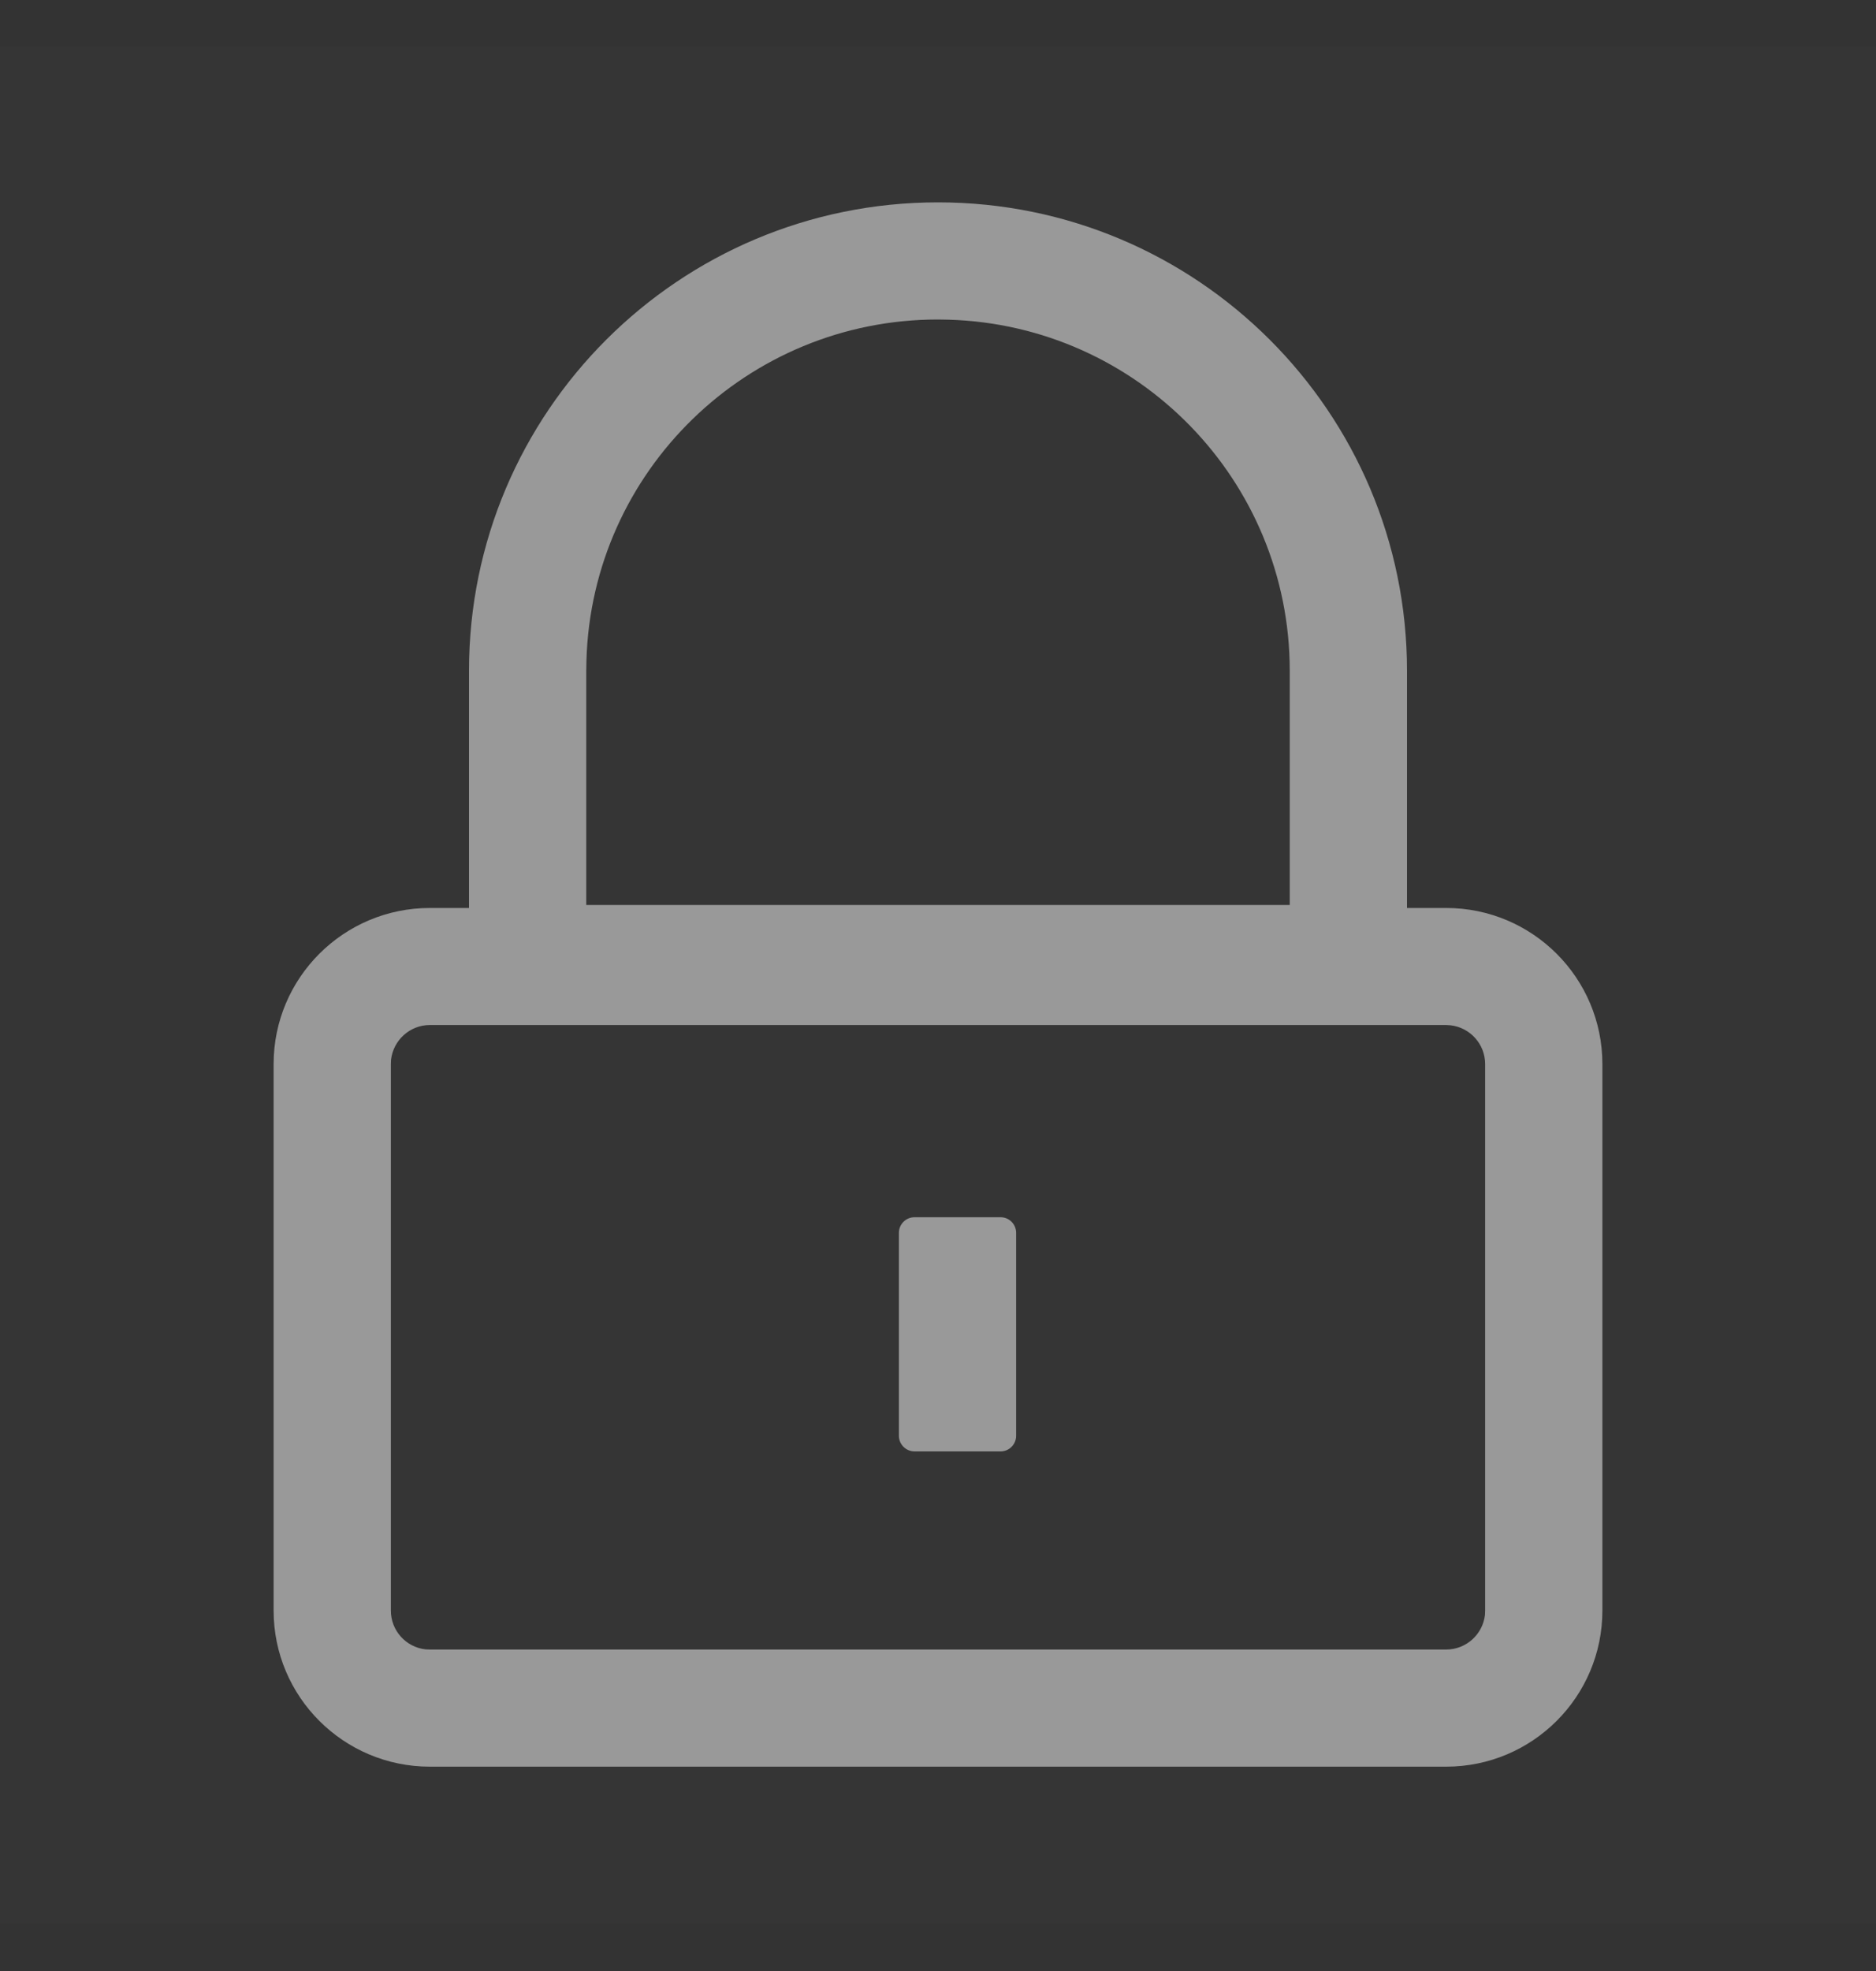 <svg width="20" height="21" viewBox="0 0 20 21" fill="none" xmlns="http://www.w3.org/2000/svg">
<rect x="0" y="0" width="20" height="21" fill="#333333" stroke="none"/>
<g clip-path="url(#clip0_501_3859)">
<rect width="20" height="20" transform="translate(0 0.49)" fill="white" fill-opacity="0.01"/>
<path d="M10 2.156C12.761 2.156 15 4.391 15 7.147V9.674L15.417 9.674C16.337 9.674 17.083 10.419 17.083 11.337V17.16C17.083 18.078 16.337 18.823 15.417 18.823H4.583C3.663 18.823 2.917 18.078 2.917 17.16V11.337C2.917 10.419 3.663 9.674 4.583 9.674L5 9.674V7.147C5 4.391 7.239 2.156 10 2.156ZM15.417 10.921H4.583C4.37 10.921 4.194 11.082 4.169 11.289L4.167 11.337V17.16C4.167 17.373 4.327 17.549 4.535 17.573L4.583 17.575H15.417C15.63 17.575 15.806 17.415 15.831 17.208L15.833 17.16V11.337C15.833 11.124 15.672 10.948 15.465 10.924L15.417 10.921ZM10.833 13.136V15.297C10.833 15.389 10.759 15.464 10.667 15.464H9.75C9.658 15.464 9.583 15.389 9.583 15.297V13.136C9.583 13.043 9.658 12.969 9.75 12.969H10.667C10.759 12.969 10.833 13.043 10.833 13.136ZM10 3.404C7.966 3.404 6.31 5.02 6.252 7.036L6.25 7.147V9.642H13.75V7.147C13.75 5.117 12.13 3.464 10.111 3.406L10 3.404Z" fill="#999999"/>
</g>
<defs>
<clipPath id="clip0_501_3859">
<rect width="20" height="20" fill="white" transform="translate(0 0.49)"/>
</clipPath>
</defs>
</svg>
